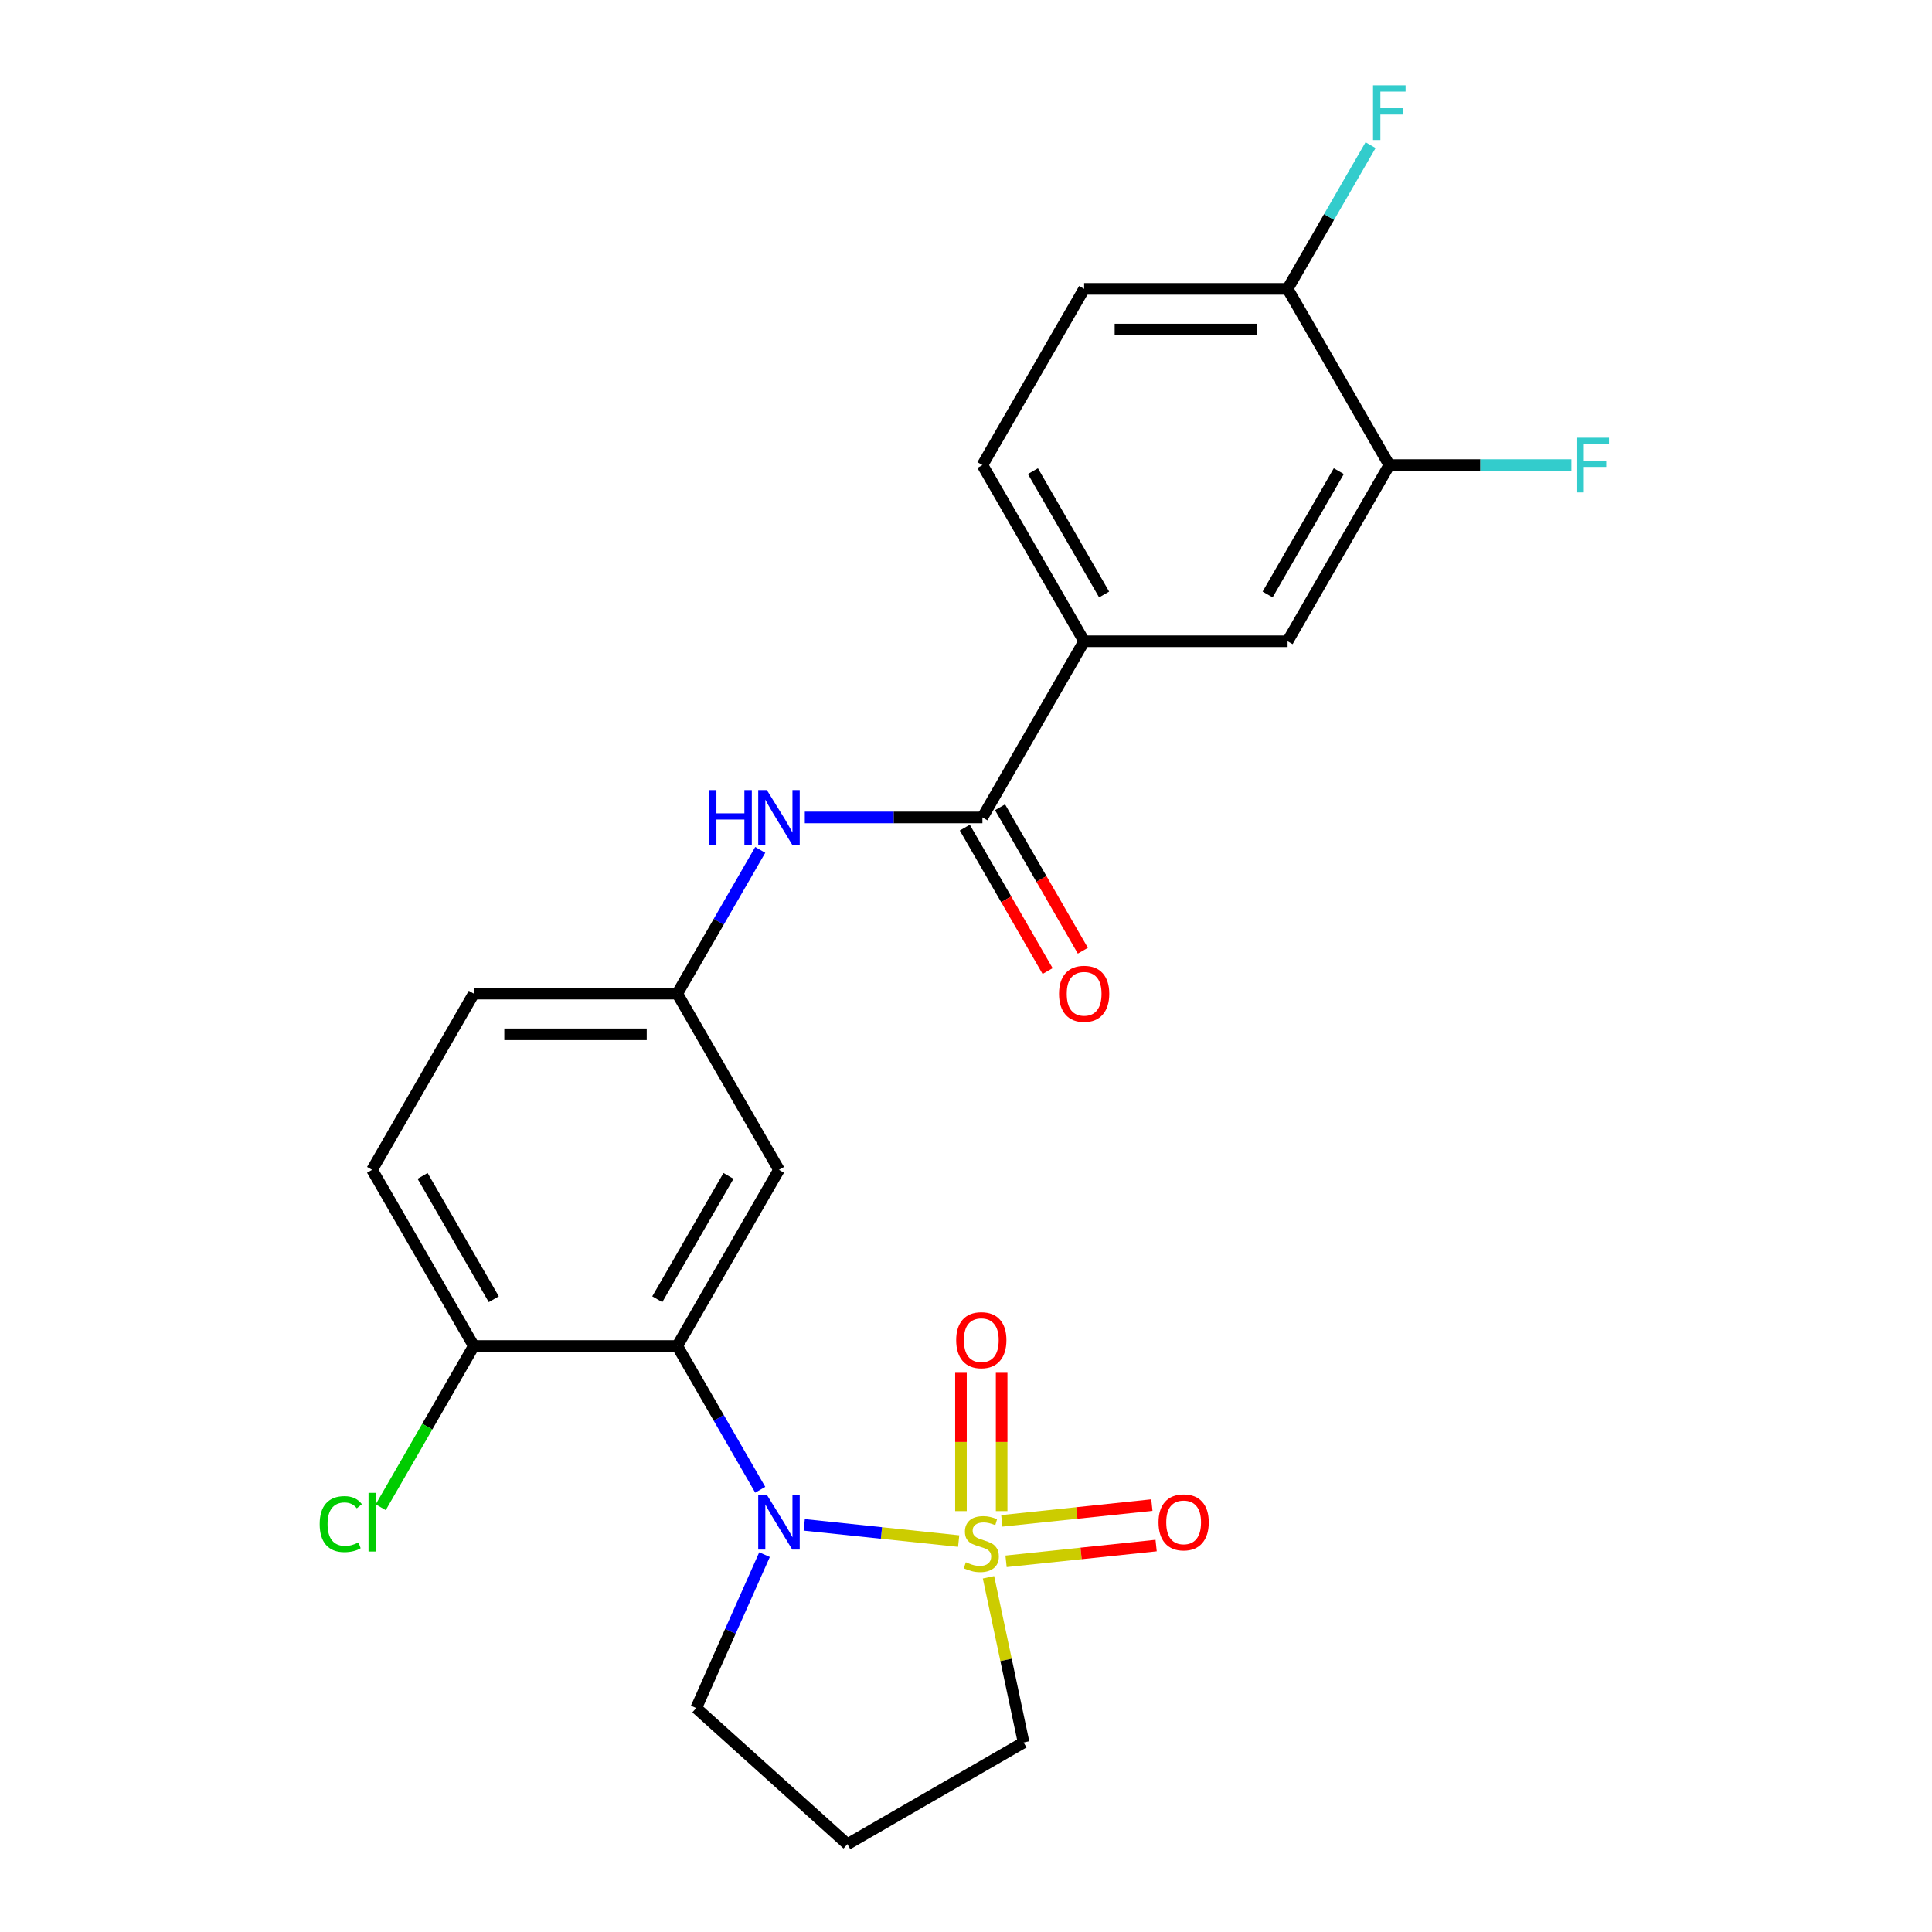 <?xml version='1.0' encoding='iso-8859-1'?>
<svg version='1.1' baseProfile='full'
              xmlns='http://www.w3.org/2000/svg'
                      xmlns:rdkit='http://www.rdkit.org/xml'
                      xmlns:xlink='http://www.w3.org/1999/xlink'
                  xml:space='preserve'
width='1000px' height='1000px' viewBox='0 0 1000 1000'>
<!-- END OF HEADER -->
<rect style='opacity:1.0;fill:#FFFFFF;stroke:none' width='1000' height='1000' x='0' y='0'> </rect>
<path class='bond-0' d='M 496.209,797.661 L 456.241,793.46' style='fill:none;fill-rule:evenodd;stroke:#CCCC00;stroke-width:6px;stroke-linecap:butt;stroke-linejoin:miter;stroke-opacity:1' />
<path class='bond-0' d='M 456.241,793.46 L 416.274,789.26' style='fill:none;fill-rule:evenodd;stroke:#0000FF;stroke-width:6px;stroke-linecap:butt;stroke-linejoin:miter;stroke-opacity:1' />
<path class='bond-6' d='M 518.452,782.14 L 518.452,746.351' style='fill:none;fill-rule:evenodd;stroke:#CCCC00;stroke-width:6px;stroke-linecap:butt;stroke-linejoin:miter;stroke-opacity:1' />
<path class='bond-6' d='M 518.452,746.351 L 518.452,710.563' style='fill:none;fill-rule:evenodd;stroke:#FF0000;stroke-width:6px;stroke-linecap:butt;stroke-linejoin:miter;stroke-opacity:1' />
<path class='bond-6' d='M 497.391,782.14 L 497.391,746.351' style='fill:none;fill-rule:evenodd;stroke:#CCCC00;stroke-width:6px;stroke-linecap:butt;stroke-linejoin:miter;stroke-opacity:1' />
<path class='bond-6' d='M 497.391,746.351 L 497.391,710.563' style='fill:none;fill-rule:evenodd;stroke:#FF0000;stroke-width:6px;stroke-linecap:butt;stroke-linejoin:miter;stroke-opacity:1' />
<path class='bond-7' d='M 520.735,808.134 L 559.572,804.052' style='fill:none;fill-rule:evenodd;stroke:#CCCC00;stroke-width:6px;stroke-linecap:butt;stroke-linejoin:miter;stroke-opacity:1' />
<path class='bond-7' d='M 559.572,804.052 L 598.41,799.97' style='fill:none;fill-rule:evenodd;stroke:#FF0000;stroke-width:6px;stroke-linecap:butt;stroke-linejoin:miter;stroke-opacity:1' />
<path class='bond-7' d='M 518.533,787.188 L 557.371,783.106' style='fill:none;fill-rule:evenodd;stroke:#CCCC00;stroke-width:6px;stroke-linecap:butt;stroke-linejoin:miter;stroke-opacity:1' />
<path class='bond-7' d='M 557.371,783.106 L 596.209,779.024' style='fill:none;fill-rule:evenodd;stroke:#FF0000;stroke-width:6px;stroke-linecap:butt;stroke-linejoin:miter;stroke-opacity:1' />
<path class='bond-13' d='M 511.644,816.405 L 520.73,859.149' style='fill:none;fill-rule:evenodd;stroke:#CCCC00;stroke-width:6px;stroke-linecap:butt;stroke-linejoin:miter;stroke-opacity:1' />
<path class='bond-13' d='M 520.73,859.149 L 529.815,901.894' style='fill:none;fill-rule:evenodd;stroke:#000000;stroke-width:6px;stroke-linecap:butt;stroke-linejoin:miter;stroke-opacity:1' />
<path class='bond-1' d='M 393.5,771.092 L 372.022,733.891' style='fill:none;fill-rule:evenodd;stroke:#0000FF;stroke-width:6px;stroke-linecap:butt;stroke-linejoin:miter;stroke-opacity:1' />
<path class='bond-1' d='M 372.022,733.891 L 350.544,696.69' style='fill:none;fill-rule:evenodd;stroke:#000000;stroke-width:6px;stroke-linecap:butt;stroke-linejoin:miter;stroke-opacity:1' />
<path class='bond-18' d='M 395.719,804.678 L 378.042,844.381' style='fill:none;fill-rule:evenodd;stroke:#0000FF;stroke-width:6px;stroke-linecap:butt;stroke-linejoin:miter;stroke-opacity:1' />
<path class='bond-18' d='M 378.042,844.381 L 360.365,884.084' style='fill:none;fill-rule:evenodd;stroke:#000000;stroke-width:6px;stroke-linecap:butt;stroke-linejoin:miter;stroke-opacity:1' />
<path class='bond-4' d='M 350.544,696.69 L 403.195,605.495' style='fill:none;fill-rule:evenodd;stroke:#000000;stroke-width:6px;stroke-linecap:butt;stroke-linejoin:miter;stroke-opacity:1' />
<path class='bond-4' d='M 340.203,672.48 L 377.059,608.644' style='fill:none;fill-rule:evenodd;stroke:#000000;stroke-width:6px;stroke-linecap:butt;stroke-linejoin:miter;stroke-opacity:1' />
<path class='bond-10' d='M 350.544,696.69 L 245.241,696.69' style='fill:none;fill-rule:evenodd;stroke:#000000;stroke-width:6px;stroke-linecap:butt;stroke-linejoin:miter;stroke-opacity:1' />
<path class='bond-2' d='M 508.498,423.105 L 462.533,423.105' style='fill:none;fill-rule:evenodd;stroke:#000000;stroke-width:6px;stroke-linecap:butt;stroke-linejoin:miter;stroke-opacity:1' />
<path class='bond-2' d='M 462.533,423.105 L 416.568,423.105' style='fill:none;fill-rule:evenodd;stroke:#0000FF;stroke-width:6px;stroke-linecap:butt;stroke-linejoin:miter;stroke-opacity:1' />
<path class='bond-5' d='M 508.498,423.105 L 561.15,331.91' style='fill:none;fill-rule:evenodd;stroke:#000000;stroke-width:6px;stroke-linecap:butt;stroke-linejoin:miter;stroke-opacity:1' />
<path class='bond-14' d='M 499.379,428.37 L 520.811,465.491' style='fill:none;fill-rule:evenodd;stroke:#000000;stroke-width:6px;stroke-linecap:butt;stroke-linejoin:miter;stroke-opacity:1' />
<path class='bond-14' d='M 520.811,465.491 L 542.243,502.612' style='fill:none;fill-rule:evenodd;stroke:#FF0000;stroke-width:6px;stroke-linecap:butt;stroke-linejoin:miter;stroke-opacity:1' />
<path class='bond-14' d='M 517.618,417.84 L 539.05,454.961' style='fill:none;fill-rule:evenodd;stroke:#000000;stroke-width:6px;stroke-linecap:butt;stroke-linejoin:miter;stroke-opacity:1' />
<path class='bond-14' d='M 539.05,454.961 L 560.482,492.082' style='fill:none;fill-rule:evenodd;stroke:#FF0000;stroke-width:6px;stroke-linecap:butt;stroke-linejoin:miter;stroke-opacity:1' />
<path class='bond-3' d='M 393.5,439.897 L 372.022,477.099' style='fill:none;fill-rule:evenodd;stroke:#0000FF;stroke-width:6px;stroke-linecap:butt;stroke-linejoin:miter;stroke-opacity:1' />
<path class='bond-3' d='M 372.022,477.099 L 350.544,514.3' style='fill:none;fill-rule:evenodd;stroke:#000000;stroke-width:6px;stroke-linecap:butt;stroke-linejoin:miter;stroke-opacity:1' />
<path class='bond-11' d='M 403.195,605.495 L 350.544,514.3' style='fill:none;fill-rule:evenodd;stroke:#000000;stroke-width:6px;stroke-linecap:butt;stroke-linejoin:miter;stroke-opacity:1' />
<path class='bond-9' d='M 561.15,331.91 L 666.453,331.91' style='fill:none;fill-rule:evenodd;stroke:#000000;stroke-width:6px;stroke-linecap:butt;stroke-linejoin:miter;stroke-opacity:1' />
<path class='bond-15' d='M 561.15,331.91 L 508.498,240.715' style='fill:none;fill-rule:evenodd;stroke:#000000;stroke-width:6px;stroke-linecap:butt;stroke-linejoin:miter;stroke-opacity:1' />
<path class='bond-15' d='M 571.491,307.7 L 534.635,243.864' style='fill:none;fill-rule:evenodd;stroke:#000000;stroke-width:6px;stroke-linecap:butt;stroke-linejoin:miter;stroke-opacity:1' />
<path class='bond-8' d='M 719.104,240.715 L 666.453,331.91' style='fill:none;fill-rule:evenodd;stroke:#000000;stroke-width:6px;stroke-linecap:butt;stroke-linejoin:miter;stroke-opacity:1' />
<path class='bond-8' d='M 692.967,243.864 L 656.111,307.7' style='fill:none;fill-rule:evenodd;stroke:#000000;stroke-width:6px;stroke-linecap:butt;stroke-linejoin:miter;stroke-opacity:1' />
<path class='bond-20' d='M 719.104,240.715 L 766.229,240.715' style='fill:none;fill-rule:evenodd;stroke:#000000;stroke-width:6px;stroke-linecap:butt;stroke-linejoin:miter;stroke-opacity:1' />
<path class='bond-20' d='M 766.229,240.715 L 813.355,240.715' style='fill:none;fill-rule:evenodd;stroke:#33CCCC;stroke-width:6px;stroke-linecap:butt;stroke-linejoin:miter;stroke-opacity:1' />
<path class='bond-26' d='M 719.104,240.715 L 666.453,149.52' style='fill:none;fill-rule:evenodd;stroke:#000000;stroke-width:6px;stroke-linecap:butt;stroke-linejoin:miter;stroke-opacity:1' />
<path class='bond-17' d='M 245.241,696.69 L 192.589,605.495' style='fill:none;fill-rule:evenodd;stroke:#000000;stroke-width:6px;stroke-linecap:butt;stroke-linejoin:miter;stroke-opacity:1' />
<path class='bond-17' d='M 255.582,672.48 L 218.726,608.644' style='fill:none;fill-rule:evenodd;stroke:#000000;stroke-width:6px;stroke-linecap:butt;stroke-linejoin:miter;stroke-opacity:1' />
<path class='bond-22' d='M 245.241,696.69 L 221.151,738.414' style='fill:none;fill-rule:evenodd;stroke:#000000;stroke-width:6px;stroke-linecap:butt;stroke-linejoin:miter;stroke-opacity:1' />
<path class='bond-22' d='M 221.151,738.414 L 197.062,780.138' style='fill:none;fill-rule:evenodd;stroke:#00CC00;stroke-width:6px;stroke-linecap:butt;stroke-linejoin:miter;stroke-opacity:1' />
<path class='bond-25' d='M 350.544,514.3 L 245.241,514.3' style='fill:none;fill-rule:evenodd;stroke:#000000;stroke-width:6px;stroke-linecap:butt;stroke-linejoin:miter;stroke-opacity:1' />
<path class='bond-25' d='M 334.748,535.36 L 261.036,535.36' style='fill:none;fill-rule:evenodd;stroke:#000000;stroke-width:6px;stroke-linecap:butt;stroke-linejoin:miter;stroke-opacity:1' />
<path class='bond-12' d='M 666.453,149.52 L 561.15,149.52' style='fill:none;fill-rule:evenodd;stroke:#000000;stroke-width:6px;stroke-linecap:butt;stroke-linejoin:miter;stroke-opacity:1' />
<path class='bond-12' d='M 650.657,170.58 L 576.945,170.58' style='fill:none;fill-rule:evenodd;stroke:#000000;stroke-width:6px;stroke-linecap:butt;stroke-linejoin:miter;stroke-opacity:1' />
<path class='bond-23' d='M 666.453,149.52 L 687.931,112.319' style='fill:none;fill-rule:evenodd;stroke:#000000;stroke-width:6px;stroke-linecap:butt;stroke-linejoin:miter;stroke-opacity:1' />
<path class='bond-23' d='M 687.931,112.319 L 709.409,75.117' style='fill:none;fill-rule:evenodd;stroke:#33CCCC;stroke-width:6px;stroke-linecap:butt;stroke-linejoin:miter;stroke-opacity:1' />
<path class='bond-19' d='M 529.815,901.894 L 438.62,954.545' style='fill:none;fill-rule:evenodd;stroke:#000000;stroke-width:6px;stroke-linecap:butt;stroke-linejoin:miter;stroke-opacity:1' />
<path class='bond-16' d='M 508.498,240.715 L 561.15,149.52' style='fill:none;fill-rule:evenodd;stroke:#000000;stroke-width:6px;stroke-linecap:butt;stroke-linejoin:miter;stroke-opacity:1' />
<path class='bond-21' d='M 192.589,605.495 L 245.241,514.3' style='fill:none;fill-rule:evenodd;stroke:#000000;stroke-width:6px;stroke-linecap:butt;stroke-linejoin:miter;stroke-opacity:1' />
<path class='bond-24' d='M 360.365,884.084 L 438.62,954.545' style='fill:none;fill-rule:evenodd;stroke:#000000;stroke-width:6px;stroke-linecap:butt;stroke-linejoin:miter;stroke-opacity:1' />
<path  class='atom-0' d='M 499.921 808.612
Q 500.241 808.732, 501.561 809.292
Q 502.881 809.852, 504.321 810.212
Q 505.801 810.532, 507.241 810.532
Q 509.921 810.532, 511.481 809.252
Q 513.041 807.932, 513.041 805.652
Q 513.041 804.092, 512.241 803.132
Q 511.481 802.172, 510.281 801.652
Q 509.081 801.132, 507.081 800.532
Q 504.561 799.772, 503.041 799.052
Q 501.561 798.332, 500.481 796.812
Q 499.441 795.292, 499.441 792.732
Q 499.441 789.172, 501.841 786.972
Q 504.281 784.772, 509.081 784.772
Q 512.361 784.772, 516.081 786.332
L 515.161 789.412
Q 511.761 788.012, 509.201 788.012
Q 506.441 788.012, 504.921 789.172
Q 503.401 790.292, 503.441 792.252
Q 503.441 793.772, 504.201 794.692
Q 505.001 795.612, 506.121 796.132
Q 507.281 796.652, 509.201 797.252
Q 511.761 798.052, 513.281 798.852
Q 514.801 799.652, 515.881 801.292
Q 517.001 802.892, 517.001 805.652
Q 517.001 809.572, 514.361 811.692
Q 511.761 813.772, 507.401 813.772
Q 504.881 813.772, 502.961 813.212
Q 501.081 812.692, 498.841 811.772
L 499.921 808.612
' fill='#CCCC00'/>
<path  class='atom-1' d='M 396.935 773.725
L 406.215 788.725
Q 407.135 790.205, 408.615 792.885
Q 410.095 795.565, 410.175 795.725
L 410.175 773.725
L 413.935 773.725
L 413.935 802.045
L 410.055 802.045
L 400.095 785.645
Q 398.935 783.725, 397.695 781.525
Q 396.495 779.325, 396.135 778.645
L 396.135 802.045
L 392.455 802.045
L 392.455 773.725
L 396.935 773.725
' fill='#0000FF'/>
<path  class='atom-4' d='M 366.975 408.945
L 370.815 408.945
L 370.815 420.985
L 385.295 420.985
L 385.295 408.945
L 389.135 408.945
L 389.135 437.265
L 385.295 437.265
L 385.295 424.185
L 370.815 424.185
L 370.815 437.265
L 366.975 437.265
L 366.975 408.945
' fill='#0000FF'/>
<path  class='atom-4' d='M 396.935 408.945
L 406.215 423.945
Q 407.135 425.425, 408.615 428.105
Q 410.095 430.785, 410.175 430.945
L 410.175 408.945
L 413.935 408.945
L 413.935 437.265
L 410.055 437.265
L 400.095 420.865
Q 398.935 418.945, 397.695 416.745
Q 396.495 414.545, 396.135 413.865
L 396.135 437.265
L 392.455 437.265
L 392.455 408.945
L 396.935 408.945
' fill='#0000FF'/>
<path  class='atom-7' d='M 494.921 693.669
Q 494.921 686.869, 498.281 683.069
Q 501.641 679.269, 507.921 679.269
Q 514.201 679.269, 517.561 683.069
Q 520.921 686.869, 520.921 693.669
Q 520.921 700.549, 517.521 704.469
Q 514.121 708.349, 507.921 708.349
Q 501.681 708.349, 498.281 704.469
Q 494.921 700.589, 494.921 693.669
M 507.921 705.149
Q 512.241 705.149, 514.561 702.269
Q 516.921 699.349, 516.921 693.669
Q 516.921 688.109, 514.561 685.309
Q 512.241 682.469, 507.921 682.469
Q 503.601 682.469, 501.241 685.269
Q 498.921 688.069, 498.921 693.669
Q 498.921 699.389, 501.241 702.269
Q 503.601 705.149, 507.921 705.149
' fill='#FF0000'/>
<path  class='atom-8' d='M 599.648 787.965
Q 599.648 781.165, 603.008 777.365
Q 606.368 773.565, 612.648 773.565
Q 618.928 773.565, 622.288 777.365
Q 625.648 781.165, 625.648 787.965
Q 625.648 794.845, 622.248 798.765
Q 618.848 802.645, 612.648 802.645
Q 606.408 802.645, 603.008 798.765
Q 599.648 794.885, 599.648 787.965
M 612.648 799.445
Q 616.968 799.445, 619.288 796.565
Q 621.648 793.645, 621.648 787.965
Q 621.648 782.405, 619.288 779.605
Q 616.968 776.765, 612.648 776.765
Q 608.328 776.765, 605.968 779.565
Q 603.648 782.365, 603.648 787.965
Q 603.648 793.685, 605.968 796.565
Q 608.328 799.445, 612.648 799.445
' fill='#FF0000'/>
<path  class='atom-15' d='M 548.15 514.38
Q 548.15 507.58, 551.51 503.78
Q 554.87 499.98, 561.15 499.98
Q 567.43 499.98, 570.79 503.78
Q 574.15 507.58, 574.15 514.38
Q 574.15 521.26, 570.75 525.18
Q 567.35 529.06, 561.15 529.06
Q 554.91 529.06, 551.51 525.18
Q 548.15 521.3, 548.15 514.38
M 561.15 525.86
Q 565.47 525.86, 567.79 522.98
Q 570.15 520.06, 570.15 514.38
Q 570.15 508.82, 567.79 506.02
Q 565.47 503.18, 561.15 503.18
Q 556.83 503.18, 554.47 505.98
Q 552.15 508.78, 552.15 514.38
Q 552.15 520.1, 554.47 522.98
Q 556.83 525.86, 561.15 525.86
' fill='#FF0000'/>
<path  class='atom-21' d='M 815.987 226.555
L 832.827 226.555
L 832.827 229.795
L 819.787 229.795
L 819.787 238.395
L 831.387 238.395
L 831.387 241.675
L 819.787 241.675
L 819.787 254.875
L 815.987 254.875
L 815.987 226.555
' fill='#33CCCC'/>
<path  class='atom-23' d='M 165.469 788.865
Q 165.469 781.825, 168.749 778.145
Q 172.069 774.425, 178.349 774.425
Q 184.189 774.425, 187.309 778.545
L 184.669 780.705
Q 182.389 777.705, 178.349 777.705
Q 174.069 777.705, 171.789 780.585
Q 169.549 783.425, 169.549 788.865
Q 169.549 794.465, 171.869 797.345
Q 174.229 800.225, 178.789 800.225
Q 181.909 800.225, 185.549 798.345
L 186.669 801.345
Q 185.189 802.305, 182.949 802.865
Q 180.709 803.425, 178.229 803.425
Q 172.069 803.425, 168.749 799.665
Q 165.469 795.905, 165.469 788.865
' fill='#00CC00'/>
<path  class='atom-23' d='M 190.749 772.705
L 194.429 772.705
L 194.429 803.065
L 190.749 803.065
L 190.749 772.705
' fill='#00CC00'/>
<path  class='atom-24' d='M 710.684 44.165
L 727.524 44.165
L 727.524 47.405
L 714.484 47.405
L 714.484 56.005
L 726.084 56.005
L 726.084 59.285
L 714.484 59.285
L 714.484 72.485
L 710.684 72.485
L 710.684 44.165
' fill='#33CCCC'/>
</svg>
